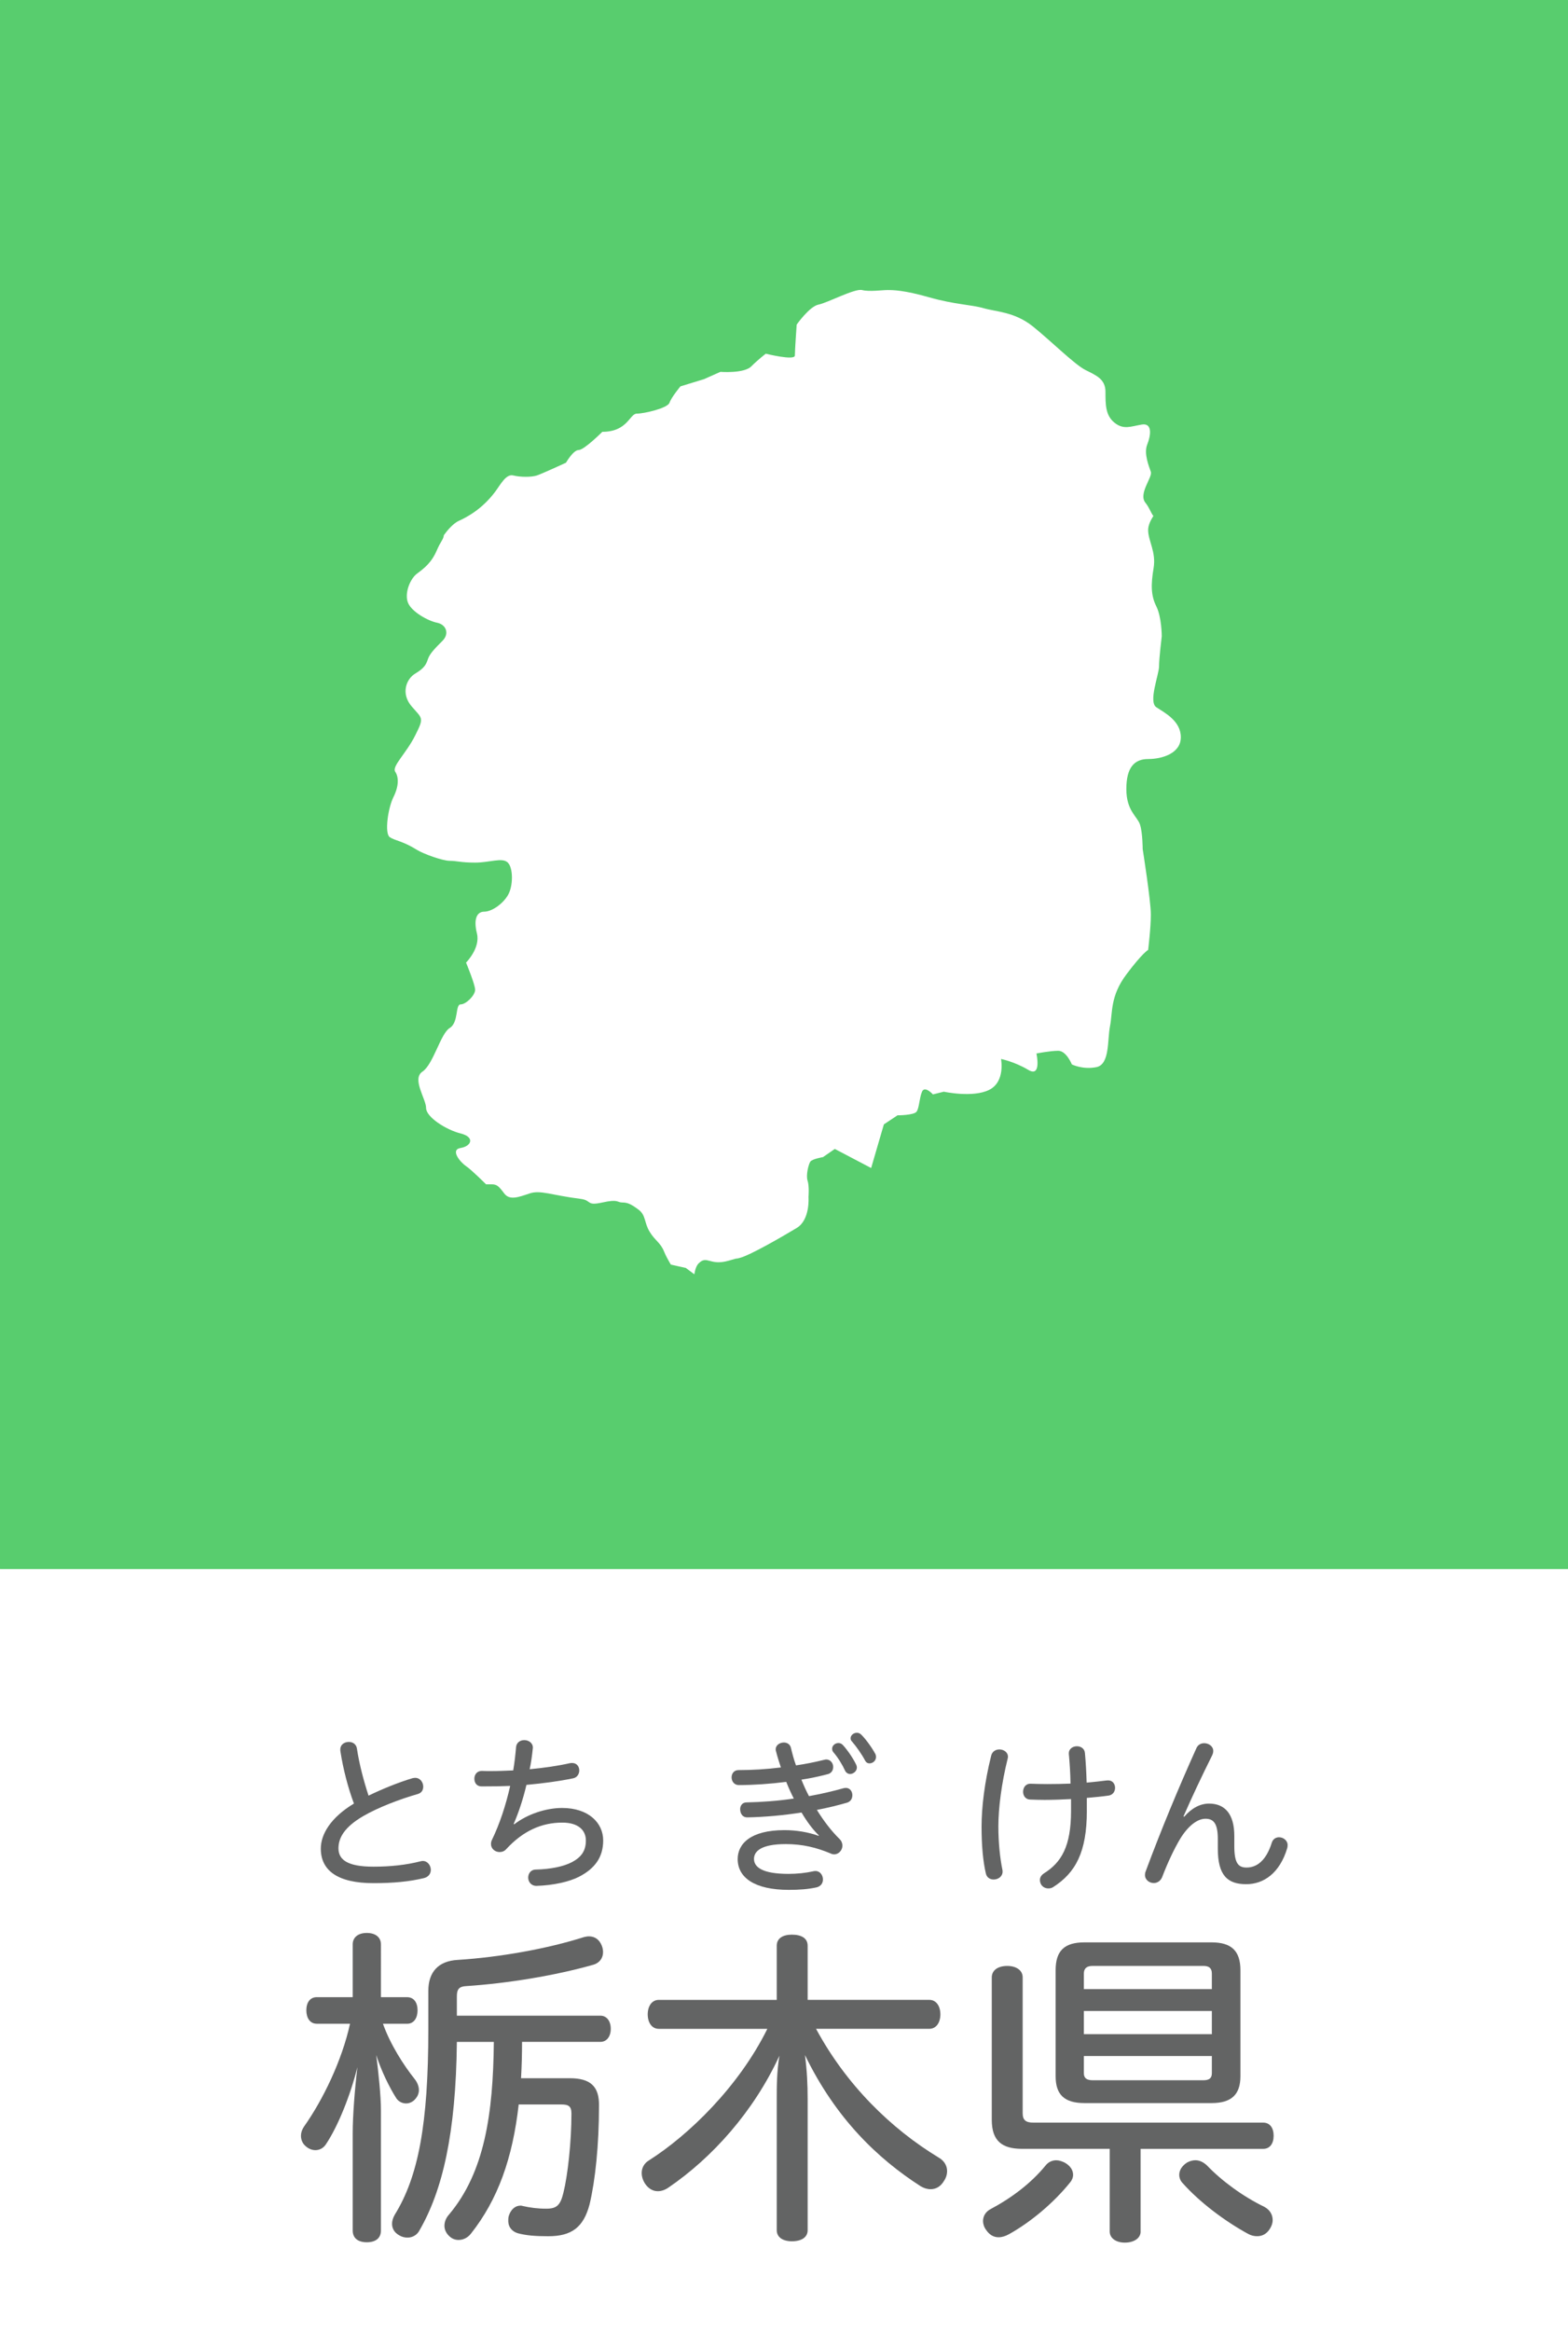 <?xml version="1.0" encoding="utf-8"?>
<!-- Generator: Adobe Illustrator 22.0.1, SVG Export Plug-In . SVG Version: 6.00 Build 0)  -->
<svg version="1.1" id="レイヤー_1" xmlns="http://www.w3.org/2000/svg" xmlns:xlink="http://www.w3.org/1999/xlink" x="0px"
	 y="0px" viewBox="0 0 70 104" enable-background="new 0 0 70 104" xml:space="preserve">
<g>
	<rect fill="#FFFFFF" width="70" height="104"/>
	<g>
		<g opacity="1.0">
			<path fill="#58CD6E" d="M70,69.99c0,0.006-0.005,0.01-0.01,0.01H0.01C0.004,70,0,69.995,0,69.99V0.01C0,0.004,0.004,0,0.01,0
				h69.98C69.995,0,70,0.004,70,0.01V69.99z"/>
		</g>
		<g>
			<path fill="#636464" d="M17.096,90.284c0.33,0.931,0.931,1.86,1.41,2.46c0.12,0.15,0.195,0.33,0.195,0.495
				c0,0.135-0.045,0.271-0.15,0.39c-0.104,0.135-0.27,0.211-0.42,0.211c-0.165,0-0.33-0.076-0.435-0.226
				c-0.315-0.495-0.676-1.229-0.9-1.935c0.105,0.824,0.21,1.83,0.21,2.475v5.354c0,0.345-0.24,0.525-0.63,0.525
				s-0.63-0.181-0.63-0.525v-4.335c0-0.779,0.09-1.949,0.21-2.955c-0.3,1.215-0.855,2.625-1.41,3.45
				c-0.12,0.181-0.3,0.255-0.465,0.255c-0.15,0-0.3-0.06-0.42-0.164c-0.15-0.121-0.225-0.285-0.225-0.48
				c0-0.135,0.045-0.27,0.135-0.405c0.84-1.185,1.694-2.94,2.055-4.59h-1.485c-0.3,0-0.465-0.255-0.465-0.6s0.165-0.585,0.465-0.585
				h1.605v-2.355c0-0.314,0.24-0.51,0.63-0.51s0.63,0.195,0.63,0.51V89.1h1.17c0.3,0,0.465,0.24,0.465,0.585s-0.165,0.6-0.465,0.6
				H17.096z M26.801,89.924c0.285,0,0.465,0.24,0.465,0.586c0,0.345-0.18,0.584-0.465,0.584h-3.495c0,0.541-0.015,1.08-0.045,1.621
				h2.175c0.915,0,1.32,0.359,1.305,1.229c0,1.739-0.165,3.329-0.42,4.395c-0.27,1.035-0.81,1.425-1.845,1.425
				c-0.555,0-0.975-0.029-1.365-0.135c-0.239-0.075-0.42-0.255-0.42-0.555c0-0.061,0-0.12,0.016-0.195
				c0.09-0.314,0.3-0.48,0.524-0.48c0.03,0,0.061,0,0.105,0.016c0.33,0.074,0.66,0.12,1.05,0.12c0.465,0,0.63-0.15,0.765-0.705
				c0.195-0.78,0.36-2.28,0.36-3.54c0-0.33-0.135-0.404-0.45-0.404h-1.905c-0.27,2.399-0.93,4.244-2.13,5.76
				c-0.149,0.194-0.359,0.284-0.555,0.284c-0.135,0-0.27-0.045-0.375-0.135c-0.165-0.135-0.255-0.315-0.255-0.495
				c0-0.165,0.06-0.345,0.21-0.51c1.575-1.875,1.965-4.47,1.995-7.695h-1.65c-0.045,4.11-0.645,6.631-1.665,8.4
				c-0.104,0.21-0.314,0.33-0.539,0.33c-0.12,0-0.256-0.03-0.375-0.105c-0.21-0.119-0.315-0.3-0.315-0.51
				c0-0.135,0.045-0.27,0.12-0.404c1.05-1.695,1.5-4.035,1.5-8.28v-1.71c0-0.84,0.45-1.335,1.319-1.38
				c1.875-0.12,3.99-0.495,5.641-1.021c0.074-0.015,0.135-0.029,0.21-0.029c0.27,0,0.465,0.15,0.569,0.404
				c0.045,0.105,0.061,0.211,0.061,0.301c0,0.27-0.165,0.494-0.465,0.57c-1.695,0.479-3.811,0.824-5.641,0.944
				c-0.314,0.015-0.42,0.135-0.42,0.45v0.869H26.801z"/>
			<path fill="#636464" d="M18.414,79.33c0.045-0.008,0.082-0.016,0.12-0.016c0.226,0,0.36,0.203,0.36,0.391
				c0,0.15-0.067,0.277-0.24,0.33c-0.841,0.24-1.802,0.615-2.433,0.983c-0.841,0.488-1.111,0.969-1.111,1.441
				c0,0.511,0.406,0.818,1.562,0.818c0.759,0,1.457-0.075,2.103-0.24c0.03-0.007,0.067-0.015,0.098-0.015
				c0.218,0,0.36,0.203,0.36,0.397c0,0.157-0.09,0.315-0.308,0.368c-0.653,0.158-1.374,0.225-2.253,0.225
				c-1.584,0-2.35-0.555-2.35-1.539c0-0.645,0.443-1.389,1.479-2.012c-0.256-0.676-0.48-1.531-0.601-2.313
				c-0.008-0.045-0.008-0.066-0.008-0.09c0-0.24,0.195-0.346,0.383-0.346c0.165,0,0.33,0.091,0.36,0.301
				c0.105,0.698,0.308,1.457,0.518,2.095C17.055,79.817,17.783,79.518,18.414,79.33z"/>
			<path fill="#636464" d="M22.956,81.387c0.593-0.458,1.427-0.729,2.14-0.729c1.171,0,1.832,0.66,1.832,1.449
				c0,0.758-0.383,1.262-1.081,1.621c-0.443,0.226-1.156,0.383-1.899,0.406c-0.24,0-0.368-0.188-0.368-0.368s0.112-0.36,0.346-0.36
				c0.653-0.016,1.23-0.135,1.606-0.33c0.436-0.233,0.623-0.519,0.623-0.969c0-0.443-0.323-0.796-1.051-0.796
				c-0.924,0-1.75,0.368-2.5,1.179c-0.083,0.098-0.195,0.135-0.301,0.135c-0.202,0-0.383-0.15-0.383-0.353
				c0-0.06,0.008-0.12,0.038-0.181c0.353-0.728,0.623-1.554,0.818-2.417c-0.354,0.015-0.684,0.022-1.276,0.022
				c-0.218,0-0.323-0.157-0.323-0.346c0-0.172,0.112-0.345,0.33-0.345c0.143,0.007,0.278,0.007,0.421,0.007
				c0.322,0,0.653-0.015,0.983-0.029c0.06-0.346,0.098-0.691,0.128-1.043c0.022-0.211,0.194-0.309,0.367-0.309
				c0.188,0,0.383,0.12,0.383,0.338c-0.037,0.375-0.082,0.684-0.143,0.961c0.646-0.061,1.262-0.15,1.795-0.27
				c0.045-0.008,0.074-0.008,0.104-0.008c0.21,0,0.315,0.165,0.315,0.33c0,0.158-0.09,0.315-0.271,0.353
				c-0.615,0.128-1.344,0.226-2.087,0.293c-0.157,0.668-0.36,1.261-0.57,1.741L22.956,81.387z"/>
			<path fill="#636464" d="M34.676,86.805c0-0.33,0.271-0.495,0.675-0.495c0.436,0,0.705,0.165,0.705,0.495v2.414h5.43
				c0.315,0,0.495,0.285,0.495,0.646s-0.18,0.646-0.495,0.646h-5.055c1.35,2.504,3.345,4.455,5.475,5.744
				c0.24,0.135,0.375,0.36,0.375,0.6c0,0.15-0.045,0.301-0.135,0.436c-0.15,0.255-0.36,0.375-0.6,0.375
				c-0.15,0-0.3-0.045-0.45-0.135c-1.89-1.215-3.78-3-5.16-5.85c0.09,0.705,0.12,1.289,0.12,1.979v5.835
				c0,0.314-0.27,0.494-0.705,0.494c-0.404,0-0.675-0.18-0.675-0.494v-5.865c0-0.525,0-1.215,0.12-1.92
				c-1.155,2.506-3.015,4.561-4.95,5.88c-0.149,0.104-0.314,0.165-0.479,0.165c-0.21,0-0.405-0.105-0.555-0.314
				c-0.105-0.15-0.165-0.33-0.165-0.496c0-0.225,0.104-0.434,0.33-0.569c1.77-1.125,4.004-3.284,5.279-5.864h-4.845
				c-0.315,0-0.495-0.285-0.495-0.646s0.18-0.646,0.495-0.646h5.265V86.805z"/>
			<path fill="#636464" d="M36.556,81.882c-0.271-0.263-0.525-0.601-0.773-1.021c-0.811,0.127-1.651,0.203-2.417,0.217
				c-0.203,0.008-0.323-0.157-0.323-0.367c0-0.15,0.091-0.301,0.286-0.301c0.683-0.015,1.403-0.066,2.109-0.172
				c-0.128-0.248-0.233-0.48-0.338-0.744c-0.721,0.091-1.457,0.143-2.117,0.143c-0.21,0-0.323-0.172-0.323-0.345
				c0-0.157,0.098-0.323,0.309-0.323c0.593,0,1.246-0.037,1.892-0.119c-0.053-0.158-0.158-0.48-0.218-0.721
				c-0.008-0.023-0.015-0.061-0.015-0.083c0-0.195,0.188-0.308,0.367-0.308c0.136,0,0.278,0.074,0.315,0.24
				c0.061,0.255,0.128,0.518,0.226,0.78c0.42-0.06,0.833-0.143,1.254-0.247c0.029-0.008,0.067-0.016,0.097-0.016
				c0.188,0,0.309,0.166,0.309,0.33c0,0.15-0.075,0.278-0.233,0.323c-0.397,0.104-0.788,0.188-1.186,0.247
				c0.104,0.256,0.21,0.496,0.338,0.736c0.54-0.098,1.059-0.218,1.539-0.353c0.037-0.008,0.074-0.015,0.104-0.015
				c0.188,0,0.293,0.157,0.293,0.322c0,0.15-0.067,0.285-0.24,0.338c-0.413,0.12-0.871,0.232-1.344,0.322
				c0.3,0.48,0.631,0.924,1.014,1.299c0.09,0.09,0.127,0.195,0.127,0.293c0,0.211-0.172,0.391-0.367,0.391
				c-0.045,0-0.09-0.008-0.136-0.03c-0.652-0.277-1.283-0.428-2.026-0.428c-1.104,0-1.419,0.323-1.419,0.661
				c0,0.375,0.391,0.668,1.539,0.668c0.383,0,0.758-0.038,1.134-0.121c0.022-0.007,0.052-0.007,0.074-0.007
				c0.203,0,0.331,0.188,0.331,0.376c0,0.157-0.083,0.3-0.278,0.352c-0.375,0.083-0.766,0.113-1.246,0.113
				c-1.517,0-2.282-0.541-2.282-1.374c0-0.675,0.57-1.291,2.087-1.291c0.533,0,1.066,0.09,1.524,0.255L36.556,81.882z
				 M37.622,77.844c0.202,0.217,0.458,0.585,0.601,0.885c0.022,0.045,0.03,0.083,0.03,0.128c0,0.157-0.158,0.286-0.301,0.286
				c-0.09,0-0.18-0.053-0.226-0.15c-0.12-0.264-0.322-0.594-0.525-0.826c-0.037-0.045-0.052-0.09-0.052-0.158
				c0-0.135,0.135-0.247,0.277-0.247C37.494,77.761,37.562,77.783,37.622,77.844z M38.455,77.393c0.21,0.211,0.48,0.586,0.631,0.871
				c0.015,0.037,0.022,0.082,0.022,0.12c0,0.165-0.143,0.285-0.293,0.285c-0.075,0-0.15-0.038-0.195-0.128
				c-0.143-0.27-0.383-0.615-0.585-0.848c-0.045-0.045-0.061-0.083-0.061-0.15c0-0.128,0.136-0.24,0.278-0.24
				C38.32,77.303,38.388,77.325,38.455,77.393z"/>
			<path fill="#636464" d="M47.906,97.02c0,0.119-0.045,0.24-0.135,0.345c-0.721,0.899-1.755,1.77-2.73,2.31
				c-0.165,0.09-0.314,0.135-0.465,0.135c-0.21,0-0.405-0.104-0.555-0.33c-0.09-0.119-0.136-0.27-0.136-0.39
				c0-0.21,0.105-0.405,0.315-0.524c0.96-0.51,1.815-1.155,2.46-1.936c0.135-0.18,0.315-0.255,0.495-0.255
				c0.12,0,0.255,0.045,0.375,0.104C47.771,96.614,47.906,96.809,47.906,97.02z M50.921,99.554c0,0.3-0.3,0.495-0.705,0.495
				c-0.39,0-0.675-0.195-0.675-0.495v-3.689h-3.915c-0.899,0-1.35-0.36-1.35-1.29v-6.359c0-0.315,0.27-0.51,0.689-0.51
				c0.405,0,0.69,0.194,0.69,0.51v6.06c0,0.315,0.149,0.42,0.479,0.42h10.26c0.3,0,0.465,0.239,0.465,0.585
				c0,0.345-0.165,0.585-0.465,0.585h-5.475V99.554z M54.086,86.654c0.885,0,1.29,0.375,1.29,1.245v4.725
				c0,0.825-0.405,1.2-1.29,1.2h-5.67c-0.9,0-1.29-0.375-1.29-1.2v-4.725c0-0.87,0.39-1.245,1.29-1.245H54.086z M54.101,88.049
				c0-0.239-0.12-0.344-0.375-0.344h-4.949c-0.255,0-0.391,0.104-0.391,0.344v0.69h5.715V88.049z M54.101,89.715h-5.715v1.035h5.715
				V89.715z M48.386,91.725v0.765c0,0.226,0.136,0.315,0.391,0.315h4.949c0.255,0,0.375-0.09,0.375-0.315v-0.765H48.386z
				 M53.366,96.374c0.194,0,0.359,0.09,0.51,0.226c0.675,0.705,1.62,1.395,2.58,1.859c0.239,0.135,0.359,0.346,0.359,0.585
				c0,0.136-0.045,0.271-0.135,0.405c-0.135,0.21-0.33,0.314-0.555,0.314c-0.136,0-0.271-0.029-0.405-0.104
				c-1.05-0.57-2.175-1.425-2.91-2.25c-0.12-0.12-0.165-0.255-0.165-0.39c0-0.211,0.136-0.405,0.346-0.541
				C53.126,96.404,53.246,96.374,53.366,96.374z"/>
			<path fill="#636464" d="M44.998,78.376c0,0.03-0.007,0.053-0.015,0.091c-0.271,1.088-0.413,2.199-0.413,3.01
				c0,0.743,0.075,1.427,0.181,1.944c0.007,0.03,0.007,0.06,0.007,0.075c0,0.225-0.202,0.354-0.397,0.354
				c-0.158,0-0.315-0.083-0.353-0.286c-0.12-0.511-0.188-1.216-0.188-2.071c0-0.871,0.136-1.998,0.429-3.168
				c0.045-0.188,0.202-0.278,0.367-0.278C44.803,78.046,44.998,78.166,44.998,78.376z M48.52,80.786
				c0,1.839-0.503,2.763-1.502,3.401c-0.067,0.045-0.143,0.06-0.21,0.06c-0.248,0-0.383-0.181-0.383-0.376
				c0-0.112,0.06-0.217,0.188-0.3c0.773-0.488,1.201-1.201,1.201-2.778v-0.532c-0.391,0.022-0.788,0.037-1.179,0.037
				c-0.225,0-0.436-0.007-0.653-0.015c-0.202-0.008-0.308-0.173-0.308-0.346c0-0.188,0.113-0.367,0.338-0.36
				c0.24,0.008,0.488,0.015,0.736,0.015c0.353,0,0.697-0.007,1.043-0.021c-0.008-0.488-0.037-0.895-0.067-1.239
				c-0.008-0.038-0.008-0.075-0.008-0.112c0-0.211,0.188-0.315,0.36-0.315s0.346,0.098,0.36,0.315
				c0.038,0.428,0.061,0.826,0.075,1.307c0.323-0.031,0.639-0.061,0.849-0.091c0.053-0.007,0.09-0.007,0.12-0.007
				c0.195,0,0.3,0.164,0.3,0.33c0,0.157-0.09,0.314-0.285,0.346c-0.308,0.045-0.638,0.074-0.976,0.104V80.786z"/>
			<path fill="#636464" d="M52.866,81.049c0.338-0.391,0.721-0.586,1.111-0.586c0.698,0,1.126,0.458,1.126,1.441v0.451
				c0,0.773,0.18,0.961,0.548,0.961c0.443,0,0.871-0.293,1.126-1.111c0.053-0.166,0.188-0.24,0.323-0.24
				c0.188,0,0.383,0.143,0.383,0.346c0,0.052-0.008,0.104-0.016,0.135c-0.337,1.133-1.065,1.613-1.831,1.613
				c-0.841,0-1.269-0.397-1.269-1.584v-0.428c0-0.66-0.166-0.908-0.549-0.908c-0.367,0-0.78,0.323-1.126,0.887
				c-0.255,0.42-0.563,1.065-0.811,1.719c-0.075,0.18-0.226,0.263-0.375,0.263c-0.195,0-0.391-0.143-0.391-0.36
				c0-0.053,0.008-0.105,0.03-0.158c0.683-1.839,1.471-3.738,2.267-5.502c0.067-0.15,0.203-0.219,0.346-0.219
				c0.202,0,0.405,0.136,0.405,0.346c0,0.061-0.015,0.12-0.045,0.188c-0.473,0.946-0.924,1.907-1.284,2.732L52.866,81.049z"/>
		</g>
		<path fill="#FFFFFF" d="M18.618,25.59c-0.324,0.243-0.567,0.893-0.405,1.297c0.161,0.407,0.892,0.812,1.297,0.894
			c0.405,0.08,0.567,0.485,0.243,0.809c-0.324,0.324-0.567,0.568-0.648,0.811c-0.081,0.244-0.162,0.407-0.568,0.649
			c-0.405,0.243-0.649,0.893-0.162,1.46c0.486,0.566,0.568,0.486,0.162,1.297c-0.405,0.812-1.054,1.379-0.892,1.623
			c0.162,0.242,0.162,0.647-0.082,1.134c-0.243,0.487-0.405,1.622-0.162,1.784c0.243,0.163,0.567,0.163,1.216,0.568
			c0.275,0.172,1.135,0.487,1.459,0.487c0.325,0,0.487,0.08,1.136,0.08c0.648,0,1.216-0.244,1.459,0c0.244,0.244,0.244,1.055,0,1.46
			c-0.243,0.405-0.73,0.729-1.054,0.729c-0.325,0-0.487,0.324-0.325,0.973c0.162,0.649-0.486,1.299-0.486,1.299
			s0.405,0.973,0.405,1.215c0,0.244-0.405,0.65-0.649,0.65c-0.243,0-0.081,0.811-0.487,1.054c-0.405,0.243-0.729,1.621-1.216,1.945
			c-0.486,0.325,0.163,1.218,0.163,1.622c0,0.405,0.892,0.974,1.541,1.136c0.649,0.163,0.487,0.567,0,0.648
			c-0.487,0.081,0,0.649,0.244,0.811c0.243,0.162,0.892,0.81,0.892,0.81s0,0,0.243,0c0.244,0,0.324,0.082,0.568,0.407
			c0.243,0.324,0.649,0.162,1.135,0c0.486-0.163,0.973,0.08,2.271,0.242c0.515,0.065,0.243,0.324,0.974,0.162
			c0.729-0.162,0.648,0,0.892,0c0.243,0,0.406,0.081,0.73,0.324c0.324,0.244,0.243,0.568,0.486,0.974
			c0.243,0.406,0.487,0.486,0.649,0.892c0.065,0.165,0.184,0.382,0.302,0.581l0.671,0.15l0.377,0.282
			c0.036-0.22,0.098-0.391,0.191-0.485c0.385-0.384,0.487,0.122,1.338-0.121c0.851-0.242,0,0,0.486-0.121
			c0.486-0.121,1.946-0.974,2.555-1.339c0.608-0.364,0.527-1.378,0.527-1.378s0.041-0.487-0.04-0.73
			c-0.082-0.243,0.04-0.729,0.121-0.851c0.081-0.121,0.567-0.203,0.567-0.203l0.527-0.364l1.622,0.851l0.568-1.947l0.608-0.404
			c0,0,0.73,0,0.851-0.162c0.122-0.163,0.122-0.607,0.244-0.892c0.122-0.285,0.487,0.121,0.487,0.121l0.486-0.121
			c0,0,1.297,0.283,2.026-0.082c0.73-0.365,0.528-1.378,0.528-1.378s0.608,0.122,1.216,0.486c0.609,0.364,0.365-0.73,0.365-0.73
			s0.608-0.121,0.973-0.121c0.365,0,0.608,0.608,0.608,0.608s0.486,0.244,1.095,0.122c0.608-0.122,0.486-1.216,0.608-1.824
			c0.122-0.608,0-1.338,0.73-2.311c0.729-0.974,0.973-1.095,0.973-1.095s0.121-0.974,0.121-1.581c0-0.609-0.365-2.921-0.365-2.921
			s0-0.729-0.121-1.094c-0.122-0.365-0.608-0.608-0.608-1.581c0-0.974,0.365-1.339,0.973-1.339c0.608,0,1.459-0.243,1.459-0.974
			c0-0.729-0.729-1.095-1.094-1.337c-0.365-0.244,0.122-1.46,0.122-1.825c0-0.364,0.121-1.338,0.121-1.338s0-0.852-0.243-1.338
			c-0.244-0.487-0.244-0.974-0.122-1.703c0.122-0.729-0.243-1.216-0.243-1.702c0-0.207,0.109-0.434,0.234-0.628
			c-0.113-0.132-0.162-0.346-0.356-0.59c-0.324-0.404,0.324-1.135,0.243-1.377c-0.081-0.243-0.324-0.812-0.162-1.217
			c0.162-0.405,0.243-0.974-0.243-0.893c-0.486,0.081-0.811,0.244-1.216-0.081c-0.405-0.323-0.405-0.811-0.405-1.378
			s-0.405-0.73-0.892-0.974c-0.487-0.244-1.541-1.297-2.351-1.946c-0.812-0.648-1.622-0.648-2.19-0.81
			c-0.568-0.163-1.297-0.163-2.433-0.486c-1.135-0.325-1.622-0.325-1.865-0.325c-0.243,0-0.811,0.082-1.135,0
			c-0.324-0.081-1.54,0.568-1.946,0.649c-0.405,0.082-0.973,0.892-0.973,0.892s-0.081,1.135-0.081,1.379
			c0,0.242-1.298-0.081-1.298-0.081s-0.324,0.243-0.649,0.567c-0.324,0.325-1.378,0.243-1.378,0.243l-0.73,0.325l-1.054,0.323
			c0,0-0.405,0.487-0.487,0.729c-0.081,0.244-1.135,0.487-1.459,0.487c-0.325,0-0.406,0.811-1.541,0.811
			c0,0-0.812,0.812-1.055,0.812c-0.243,0-0.568,0.567-0.568,0.567s-1.054,0.486-1.297,0.568c-0.243,0.08-0.73,0.08-1.054,0
			c-0.325-0.082-0.568,0.405-0.811,0.729c-0.244,0.323-0.73,0.893-1.622,1.297c-0.277,0.127-0.548,0.473-0.668,0.64
			c-0.017,0.189-0.143,0.277-0.306,0.658C19.267,25.103,18.943,25.347,18.618,25.59z"/>
	</g>
</g>
<g>
</g>
<g>
</g>
<g>
</g>
<g>
</g>
<g>
</g>
<g>
</g>
<g>
</g>
<g>
</g>
<g>
</g>
<g>
</g>
<g>
</g>
<g>
</g>
<g>
</g>
<g>
</g>
<g>
</g>
</svg>
